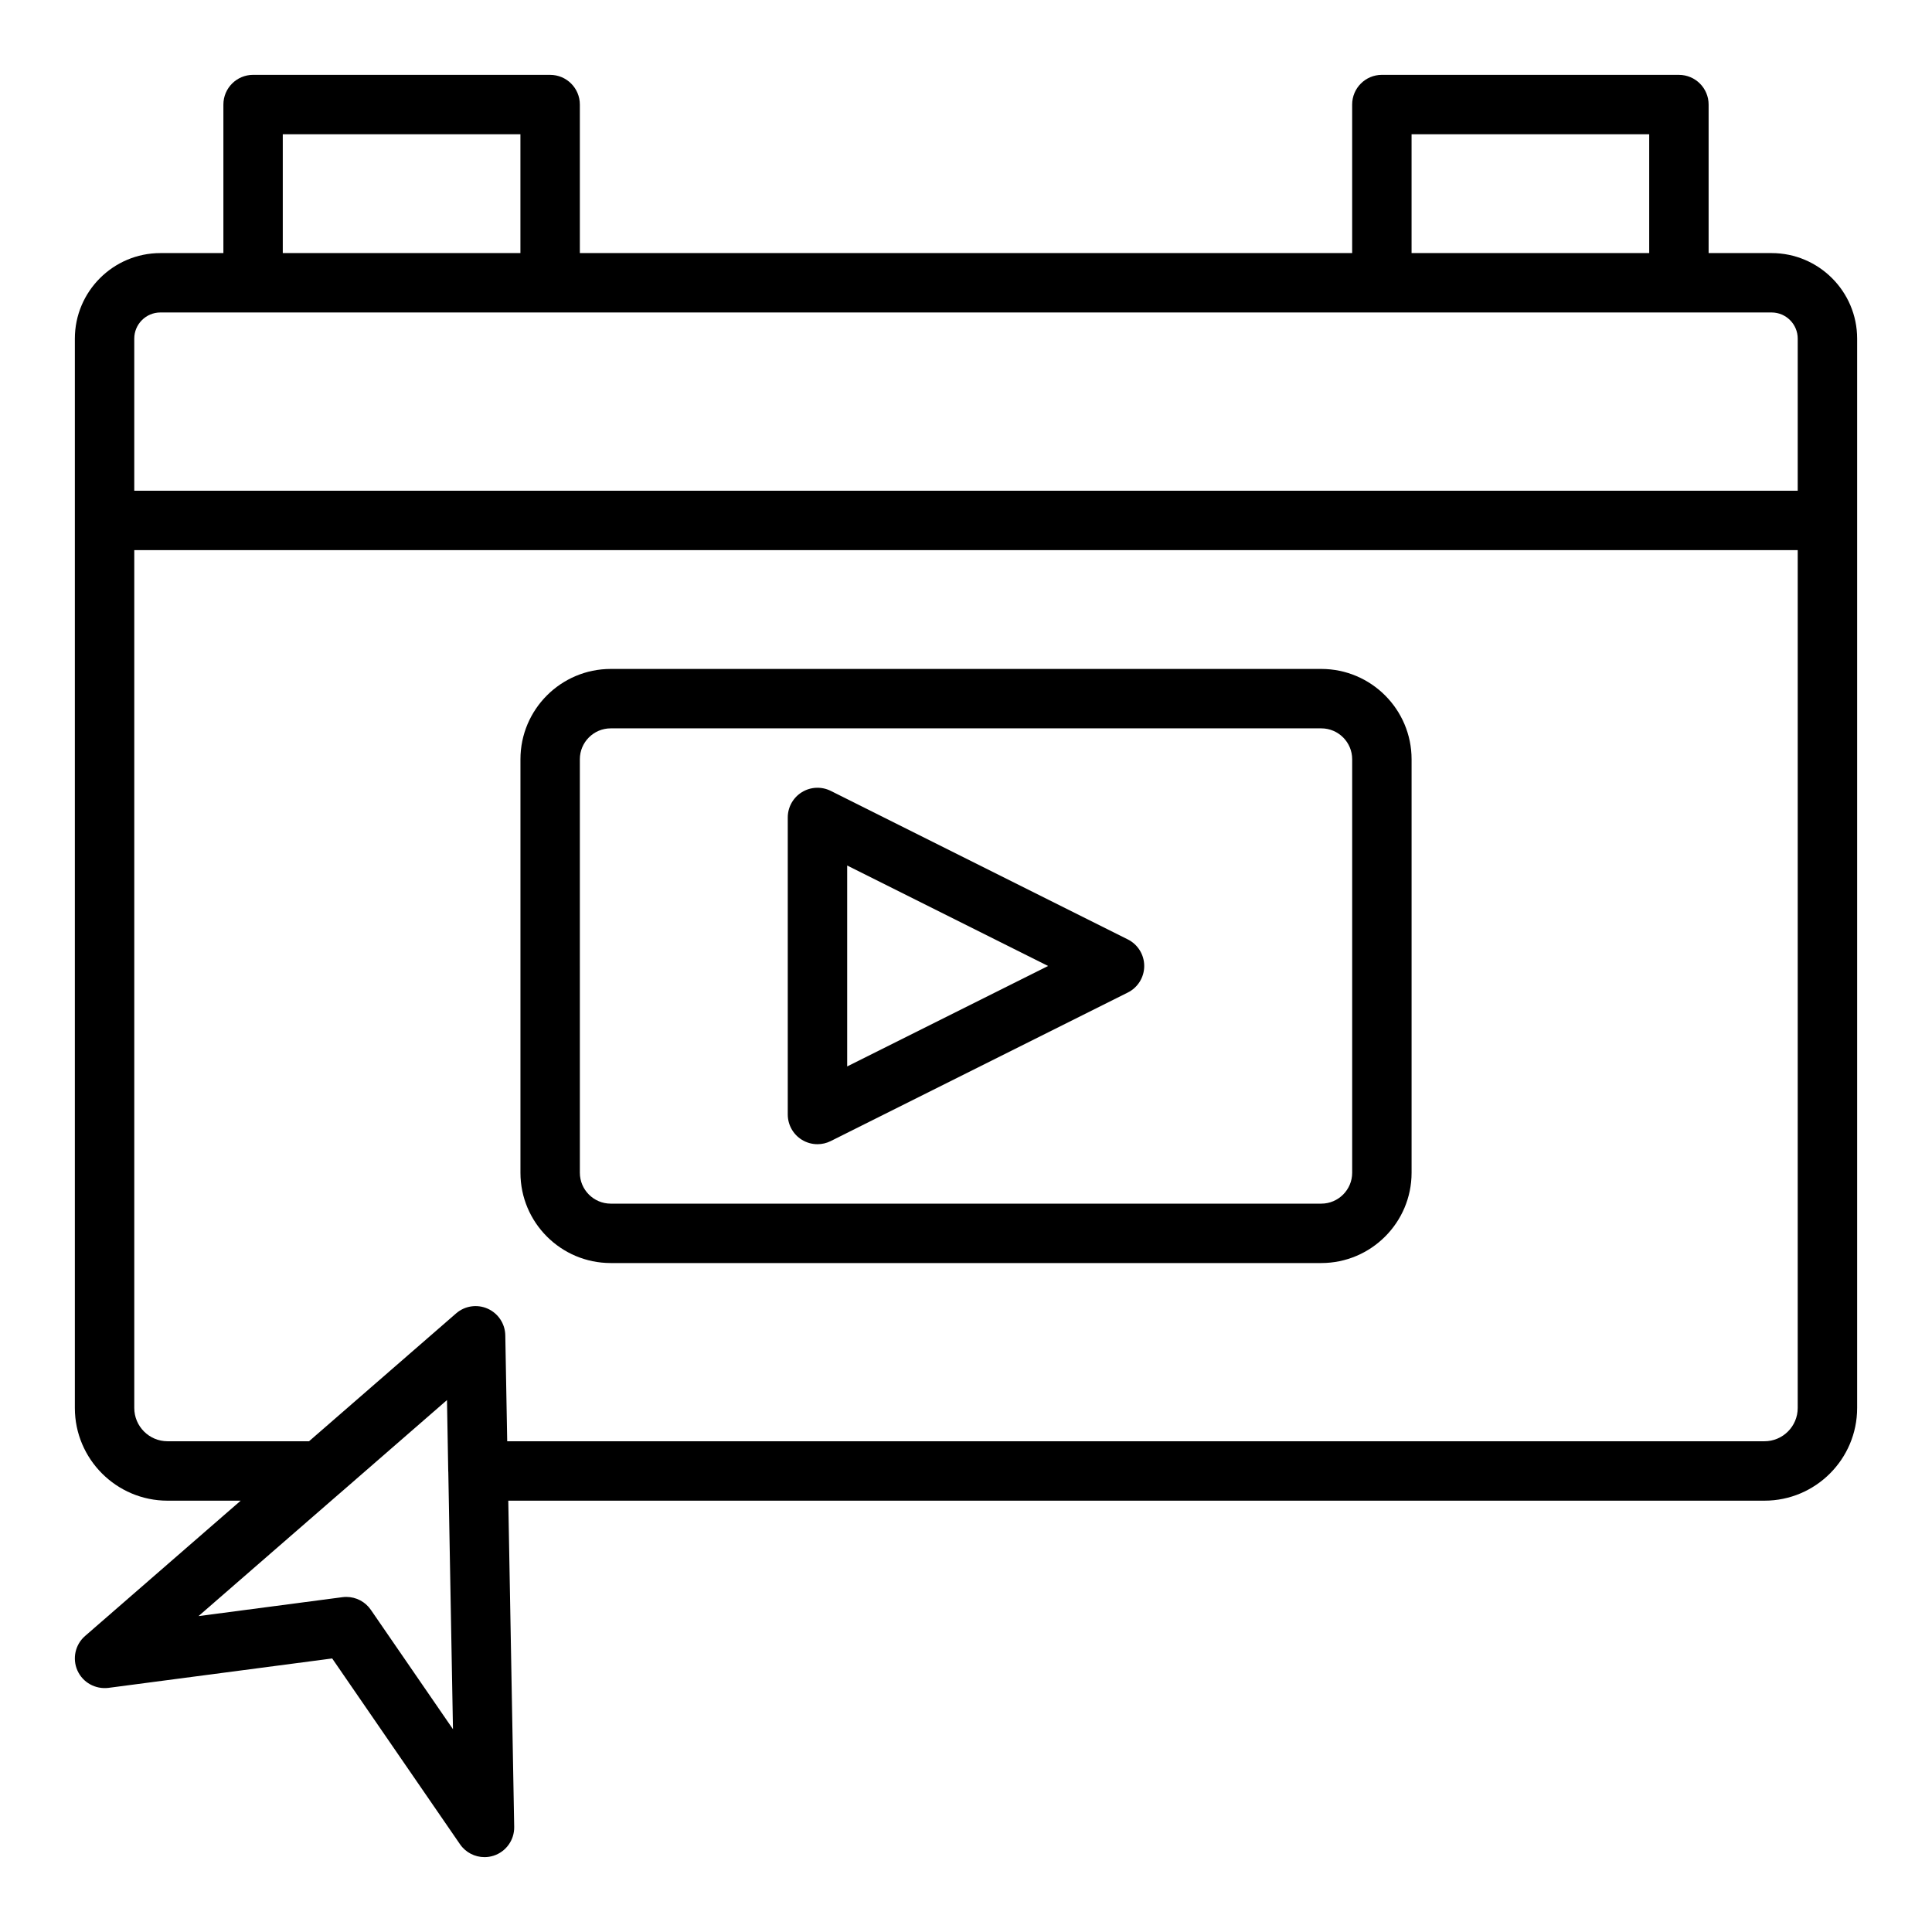 <?xml version="1.0" encoding="UTF-8"?>
<!-- Uploaded to: ICON Repo, www.iconrepo.com, Generator: ICON Repo Mixer Tools -->
<svg fill="#000000" width="800px" height="800px" version="1.1" viewBox="144 144 512 512" xmlns="http://www.w3.org/2000/svg">
 <g>
  <path d="m613.49 211.07h-16.688v-39.359c0-4.348-3.523-7.871-7.871-7.871l-78.723-0.004c-4.348 0-7.871 3.523-7.871 7.871v39.359l-204.67 0.004v-39.359c0-4.348-3.523-7.871-7.871-7.871l-78.723-0.004c-4.348 0-7.871 3.527-7.871 7.875v39.359h-16.691c-12.5 0-22.672 10.172-22.672 22.672v283.39c0 13.543 11.023 24.562 24.562 24.562h19.387l-41.242 35.859c-2.621 2.281-3.438 6.008-2.012 9.176 1.422 3.164 4.758 4.992 8.203 4.574l59.297-7.797 33.875 49.242c1.496 2.176 3.945 3.41 6.488 3.41 0.805 0 1.609-0.121 2.406-0.375 3.305-1.062 5.527-4.168 5.465-7.641l-1.566-86.449h332.9c13.543 0 24.562-11.02 24.562-24.562v-283.39c0-12.5-10.172-22.672-22.672-22.672zm-95.41-31.488h62.977v31.488h-62.977zm-299.14 0h62.977v31.488h-62.977zm23.332 391.03c-1.48-2.152-3.914-3.41-6.484-3.41-0.34 0-0.684 0.023-1.027 0.066l-38.152 5.016 37.379-32.5c0.012-0.008 0.023-0.012 0.035-0.02l28.434-24.73 0.332 18.93c0 0.023 0.016 0.043 0.016 0.066l1.238 68.23zm378.14-53.48c0 4.863-3.953 8.816-8.816 8.816h-333.18l-0.508-28.082c-0.055-3.059-1.875-5.809-4.672-7.055s-6.059-0.758-8.367 1.254l-38.973 33.883h-37.496c-4.863 0-8.816-3.953-8.816-8.816v-227.34h440.83zm0-243.09h-440.83v-40.305c0-3.824 3.106-6.93 6.926-6.93h426.98c3.82 0 6.926 3.106 6.926 6.93z"/>
  <path d="m356.5 446.05c1.262 0.781 2.699 1.176 4.137 1.176 1.203 0 2.41-0.277 3.519-0.832l78.719-39.359c2.672-1.332 4.356-4.059 4.356-7.039 0-2.984-1.684-5.707-4.352-7.043l-78.719-39.359c-2.441-1.215-5.336-1.086-7.66 0.348-2.32 1.43-3.734 3.965-3.734 6.691v78.719c0 2.731 1.414 5.266 3.734 6.699zm12.012-72.68 53.246 26.625-53.246 26.621z"/>
  <path d="m305.85 478.72h188.3c13.199 0 23.934-10.734 23.934-23.93v-109.58c0-13.195-10.734-23.934-23.93-23.934h-188.3c-13.195 0-23.93 10.738-23.93 23.934v109.58c0 13.195 10.734 23.93 23.93 23.93zm-8.184-133.51c0-4.516 3.672-8.188 8.184-8.188h188.3c4.516 0 8.191 3.672 8.191 8.188v109.58c0 4.512-3.676 8.188-8.188 8.188h-188.3c-4.512 0-8.184-3.676-8.184-8.188z"/>
 </g>
</svg>